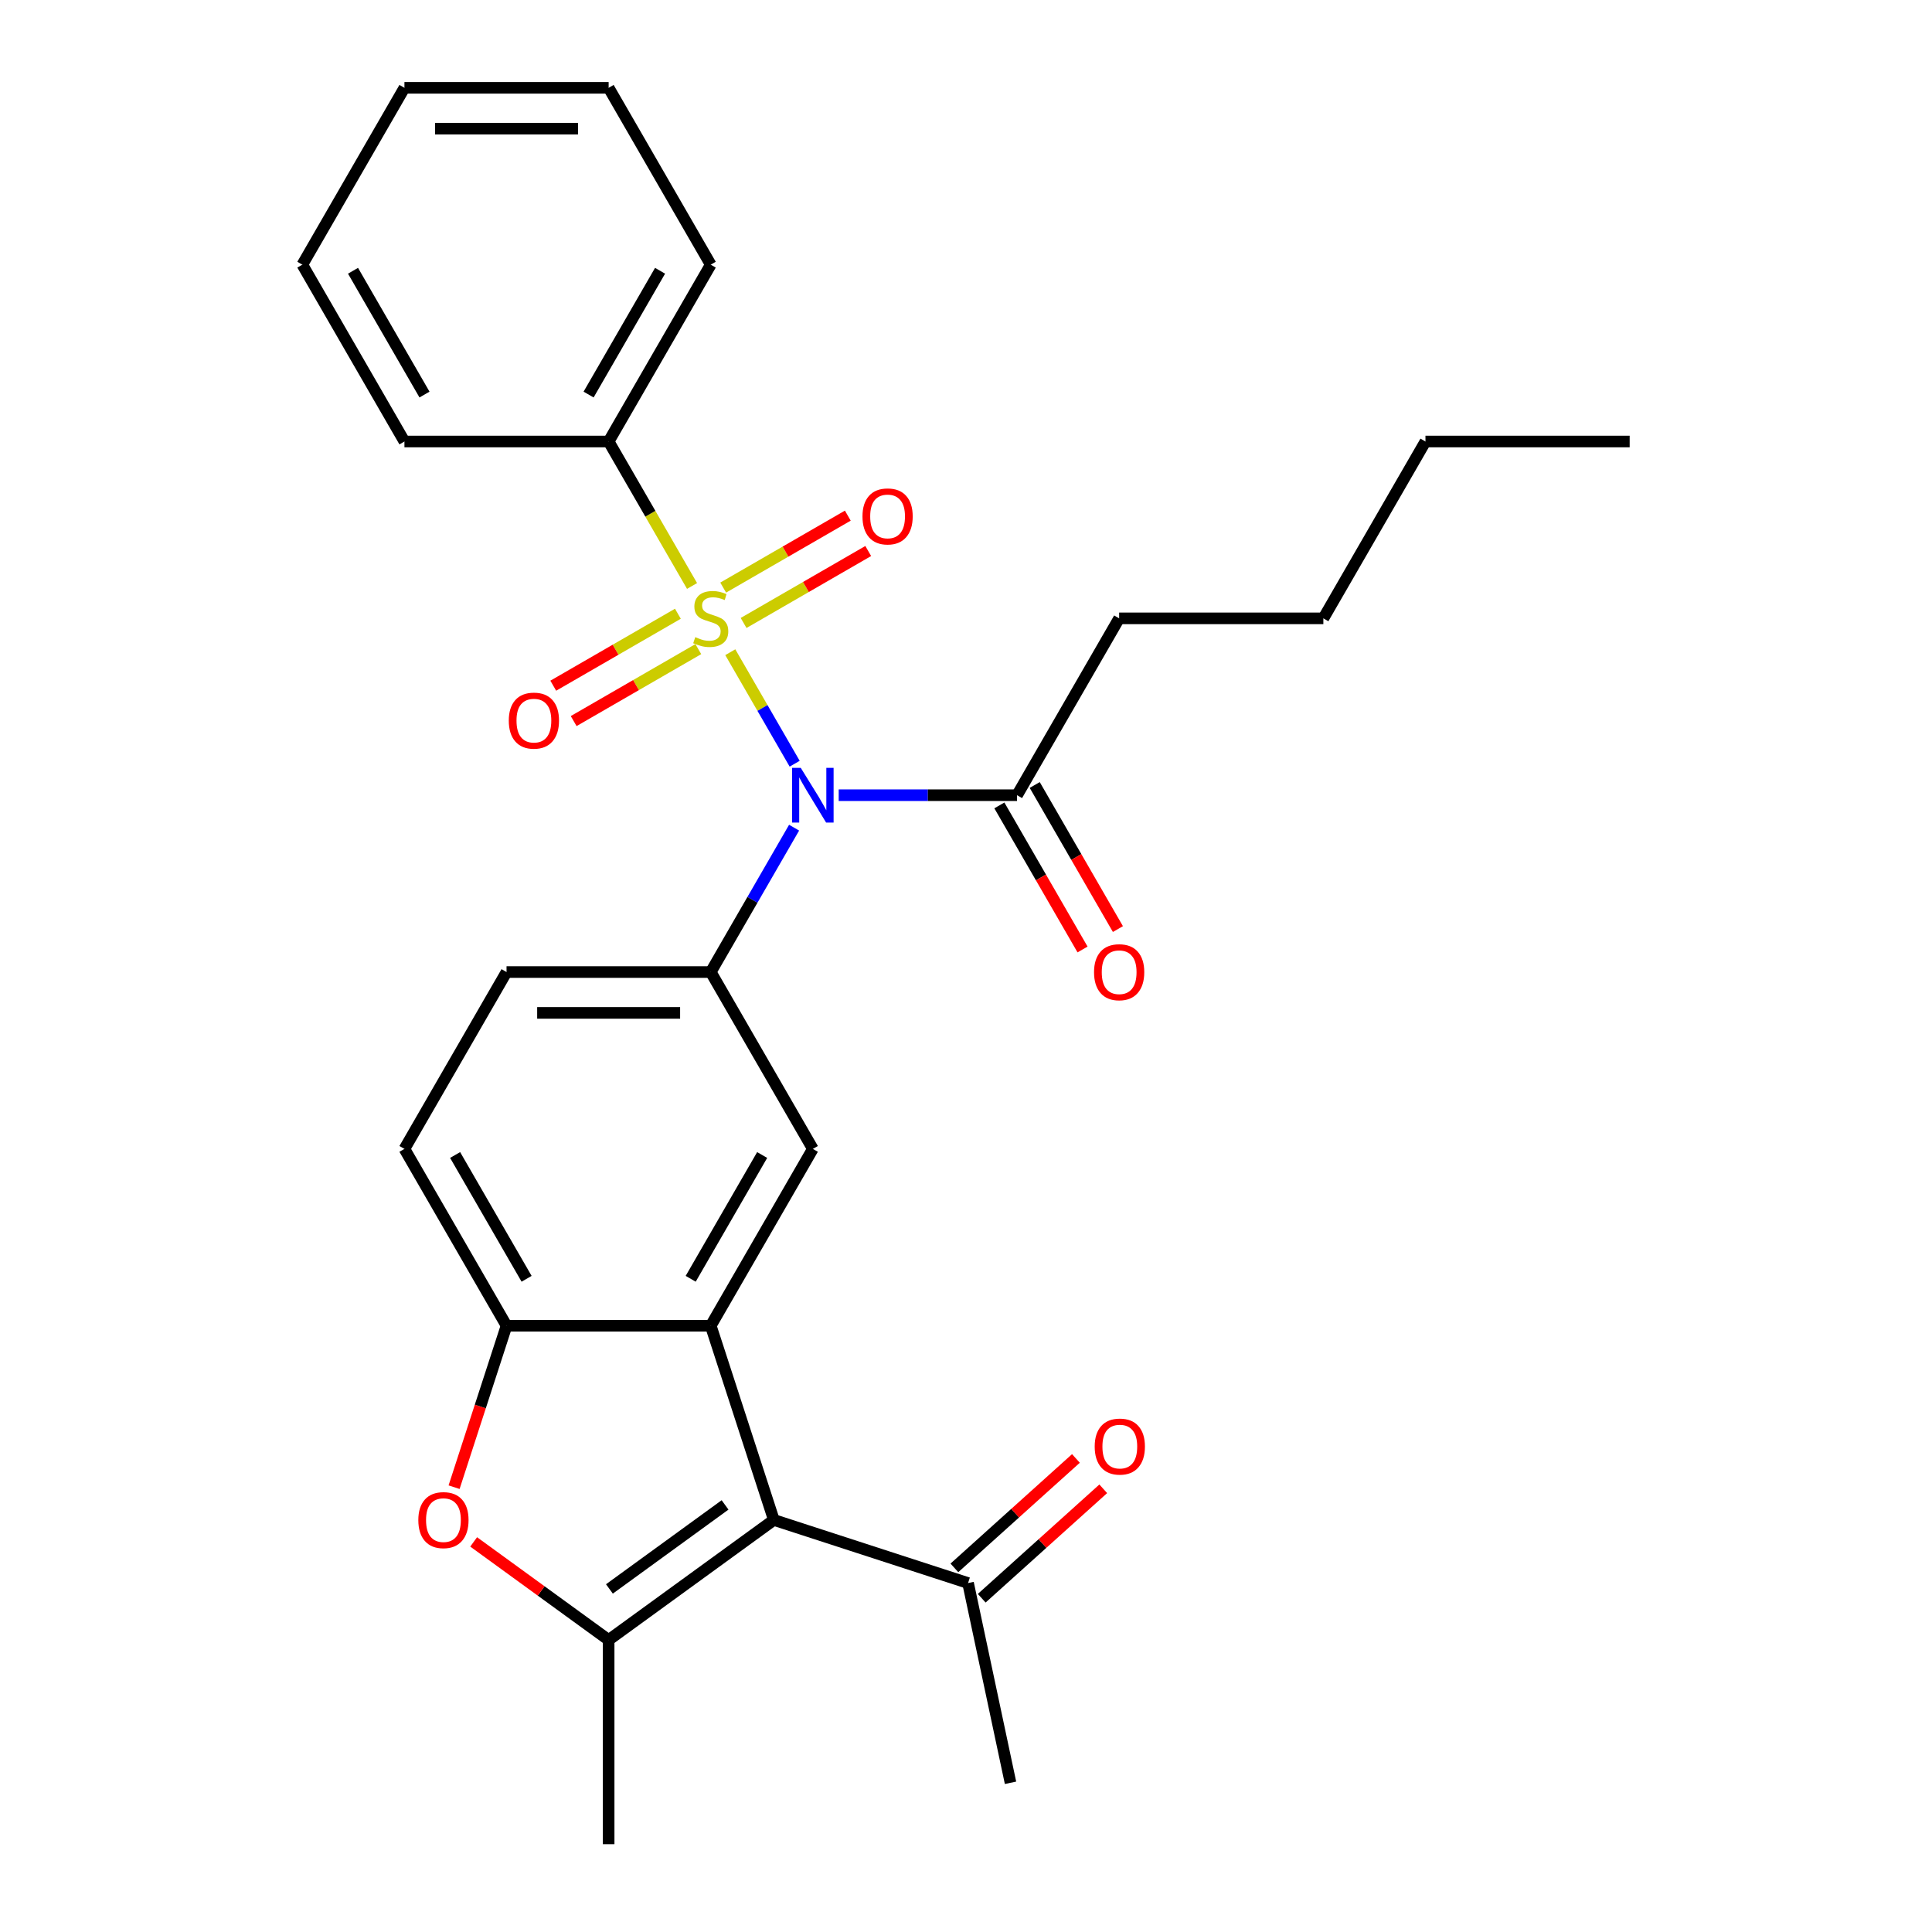 <?xml version='1.0' encoding='iso-8859-1'?>
<svg version='1.1' baseProfile='full'
              xmlns='http://www.w3.org/2000/svg'
                      xmlns:rdkit='http://www.rdkit.org/xml'
                      xmlns:xlink='http://www.w3.org/1999/xlink'
                  xml:space='preserve'
width='1000px' height='1000px' viewBox='0 0 1000 1000'>
<!-- END OF HEADER -->
<rect style='opacity:1.0;fill:#FFFFFF;stroke:none' width='1000' height='1000' x='0' y='0'> </rect>
<path class='bond-0' d='M 377.997,337.582 L 394.658,366.441' style='fill:none;fill-rule:evenodd;stroke:#CCCC00;stroke-width:6px;stroke-linecap:butt;stroke-linejoin:miter;stroke-opacity:1' />
<path class='bond-0' d='M 394.658,366.441 L 411.319,395.299' style='fill:none;fill-rule:evenodd;stroke:#0000FF;stroke-width:6px;stroke-linecap:butt;stroke-linejoin:miter;stroke-opacity:1' />
<path class='bond-9' d='M 350.873,317.674 L 318.619,336.297' style='fill:none;fill-rule:evenodd;stroke:#CCCC00;stroke-width:6px;stroke-linecap:butt;stroke-linejoin:miter;stroke-opacity:1' />
<path class='bond-9' d='M 318.619,336.297 L 286.364,354.919' style='fill:none;fill-rule:evenodd;stroke:#FF0000;stroke-width:6px;stroke-linecap:butt;stroke-linejoin:miter;stroke-opacity:1' />
<path class='bond-9' d='M 361.443,335.982 L 329.188,354.604' style='fill:none;fill-rule:evenodd;stroke:#CCCC00;stroke-width:6px;stroke-linecap:butt;stroke-linejoin:miter;stroke-opacity:1' />
<path class='bond-9' d='M 329.188,354.604 L 296.934,373.226' style='fill:none;fill-rule:evenodd;stroke:#FF0000;stroke-width:6px;stroke-linecap:butt;stroke-linejoin:miter;stroke-opacity:1' />
<path class='bond-10' d='M 384.888,322.446 L 417.142,303.824' style='fill:none;fill-rule:evenodd;stroke:#CCCC00;stroke-width:6px;stroke-linecap:butt;stroke-linejoin:miter;stroke-opacity:1' />
<path class='bond-10' d='M 417.142,303.824 L 449.396,285.201' style='fill:none;fill-rule:evenodd;stroke:#FF0000;stroke-width:6px;stroke-linecap:butt;stroke-linejoin:miter;stroke-opacity:1' />
<path class='bond-10' d='M 374.318,304.139 L 406.572,285.517' style='fill:none;fill-rule:evenodd;stroke:#CCCC00;stroke-width:6px;stroke-linecap:butt;stroke-linejoin:miter;stroke-opacity:1' />
<path class='bond-10' d='M 406.572,285.517 L 438.827,266.894' style='fill:none;fill-rule:evenodd;stroke:#FF0000;stroke-width:6px;stroke-linecap:butt;stroke-linejoin:miter;stroke-opacity:1' />
<path class='bond-12' d='M 358.203,303.298 L 336.618,265.911' style='fill:none;fill-rule:evenodd;stroke:#CCCC00;stroke-width:6px;stroke-linecap:butt;stroke-linejoin:miter;stroke-opacity:1' />
<path class='bond-12' d='M 336.618,265.911 L 315.033,228.525' style='fill:none;fill-rule:evenodd;stroke:#000000;stroke-width:6px;stroke-linecap:butt;stroke-linejoin:miter;stroke-opacity:1' />
<path class='bond-4' d='M 411.027,428.398 L 389.454,465.764' style='fill:none;fill-rule:evenodd;stroke:#0000FF;stroke-width:6px;stroke-linecap:butt;stroke-linejoin:miter;stroke-opacity:1' />
<path class='bond-4' d='M 389.454,465.764 L 367.88,503.13' style='fill:none;fill-rule:evenodd;stroke:#000000;stroke-width:6px;stroke-linecap:butt;stroke-linejoin:miter;stroke-opacity:1' />
<path class='bond-8' d='M 434.111,411.595 L 480.267,411.595' style='fill:none;fill-rule:evenodd;stroke:#0000FF;stroke-width:6px;stroke-linecap:butt;stroke-linejoin:miter;stroke-opacity:1' />
<path class='bond-8' d='M 480.267,411.595 L 526.424,411.595' style='fill:none;fill-rule:evenodd;stroke:#000000;stroke-width:6px;stroke-linecap:butt;stroke-linejoin:miter;stroke-opacity:1' />
<path class='bond-1' d='M 400.542,786.723 L 367.88,686.201' style='fill:none;fill-rule:evenodd;stroke:#000000;stroke-width:6px;stroke-linecap:butt;stroke-linejoin:miter;stroke-opacity:1' />
<path class='bond-3' d='M 400.542,786.723 L 315.033,848.85' style='fill:none;fill-rule:evenodd;stroke:#000000;stroke-width:6px;stroke-linecap:butt;stroke-linejoin:miter;stroke-opacity:1' />
<path class='bond-3' d='M 375.29,778.94 L 315.434,822.429' style='fill:none;fill-rule:evenodd;stroke:#000000;stroke-width:6px;stroke-linecap:butt;stroke-linejoin:miter;stroke-opacity:1' />
<path class='bond-11' d='M 400.542,786.723 L 501.065,819.385' style='fill:none;fill-rule:evenodd;stroke:#000000;stroke-width:6px;stroke-linecap:butt;stroke-linejoin:miter;stroke-opacity:1' />
<path class='bond-2' d='M 367.88,686.201 L 420.728,594.666' style='fill:none;fill-rule:evenodd;stroke:#000000;stroke-width:6px;stroke-linecap:butt;stroke-linejoin:miter;stroke-opacity:1' />
<path class='bond-2' d='M 357.501,661.901 L 394.494,597.826' style='fill:none;fill-rule:evenodd;stroke:#000000;stroke-width:6px;stroke-linecap:butt;stroke-linejoin:miter;stroke-opacity:1' />
<path class='bond-29' d='M 367.88,686.201 L 262.185,686.201' style='fill:none;fill-rule:evenodd;stroke:#000000;stroke-width:6px;stroke-linecap:butt;stroke-linejoin:miter;stroke-opacity:1' />
<path class='bond-17' d='M 315.033,848.85 L 315.033,954.545' style='fill:none;fill-rule:evenodd;stroke:#000000;stroke-width:6px;stroke-linecap:butt;stroke-linejoin:miter;stroke-opacity:1' />
<path class='bond-30' d='M 315.033,848.85 L 280.099,823.469' style='fill:none;fill-rule:evenodd;stroke:#000000;stroke-width:6px;stroke-linecap:butt;stroke-linejoin:miter;stroke-opacity:1' />
<path class='bond-30' d='M 280.099,823.469 L 245.165,798.088' style='fill:none;fill-rule:evenodd;stroke:#FF0000;stroke-width:6px;stroke-linecap:butt;stroke-linejoin:miter;stroke-opacity:1' />
<path class='bond-7' d='M 367.88,503.13 L 420.728,594.666' style='fill:none;fill-rule:evenodd;stroke:#000000;stroke-width:6px;stroke-linecap:butt;stroke-linejoin:miter;stroke-opacity:1' />
<path class='bond-13' d='M 367.88,503.13 L 262.185,503.13' style='fill:none;fill-rule:evenodd;stroke:#000000;stroke-width:6px;stroke-linecap:butt;stroke-linejoin:miter;stroke-opacity:1' />
<path class='bond-13' d='M 352.026,524.27 L 278.039,524.27' style='fill:none;fill-rule:evenodd;stroke:#000000;stroke-width:6px;stroke-linecap:butt;stroke-linejoin:miter;stroke-opacity:1' />
<path class='bond-5' d='M 235.034,769.761 L 248.609,727.981' style='fill:none;fill-rule:evenodd;stroke:#FF0000;stroke-width:6px;stroke-linecap:butt;stroke-linejoin:miter;stroke-opacity:1' />
<path class='bond-5' d='M 248.609,727.981 L 262.185,686.201' style='fill:none;fill-rule:evenodd;stroke:#000000;stroke-width:6px;stroke-linecap:butt;stroke-linejoin:miter;stroke-opacity:1' />
<path class='bond-6' d='M 262.185,686.201 L 209.337,594.666' style='fill:none;fill-rule:evenodd;stroke:#000000;stroke-width:6px;stroke-linecap:butt;stroke-linejoin:miter;stroke-opacity:1' />
<path class='bond-6' d='M 272.564,661.901 L 235.571,597.826' style='fill:none;fill-rule:evenodd;stroke:#000000;stroke-width:6px;stroke-linecap:butt;stroke-linejoin:miter;stroke-opacity:1' />
<path class='bond-15' d='M 517.27,416.88 L 538.798,454.166' style='fill:none;fill-rule:evenodd;stroke:#000000;stroke-width:6px;stroke-linecap:butt;stroke-linejoin:miter;stroke-opacity:1' />
<path class='bond-15' d='M 538.798,454.166 L 560.325,491.453' style='fill:none;fill-rule:evenodd;stroke:#FF0000;stroke-width:6px;stroke-linecap:butt;stroke-linejoin:miter;stroke-opacity:1' />
<path class='bond-15' d='M 535.577,406.31 L 557.105,443.597' style='fill:none;fill-rule:evenodd;stroke:#000000;stroke-width:6px;stroke-linecap:butt;stroke-linejoin:miter;stroke-opacity:1' />
<path class='bond-15' d='M 557.105,443.597 L 578.632,480.883' style='fill:none;fill-rule:evenodd;stroke:#FF0000;stroke-width:6px;stroke-linecap:butt;stroke-linejoin:miter;stroke-opacity:1' />
<path class='bond-18' d='M 526.424,411.595 L 579.272,320.06' style='fill:none;fill-rule:evenodd;stroke:#000000;stroke-width:6px;stroke-linecap:butt;stroke-linejoin:miter;stroke-opacity:1' />
<path class='bond-16' d='M 508.137,827.24 L 539.59,798.92' style='fill:none;fill-rule:evenodd;stroke:#000000;stroke-width:6px;stroke-linecap:butt;stroke-linejoin:miter;stroke-opacity:1' />
<path class='bond-16' d='M 539.59,798.92 L 571.042,770.6' style='fill:none;fill-rule:evenodd;stroke:#FF0000;stroke-width:6px;stroke-linecap:butt;stroke-linejoin:miter;stroke-opacity:1' />
<path class='bond-16' d='M 493.992,811.53 L 525.445,783.211' style='fill:none;fill-rule:evenodd;stroke:#000000;stroke-width:6px;stroke-linecap:butt;stroke-linejoin:miter;stroke-opacity:1' />
<path class='bond-16' d='M 525.445,783.211 L 556.897,754.891' style='fill:none;fill-rule:evenodd;stroke:#FF0000;stroke-width:6px;stroke-linecap:butt;stroke-linejoin:miter;stroke-opacity:1' />
<path class='bond-19' d='M 501.065,819.385 L 523.04,922.771' style='fill:none;fill-rule:evenodd;stroke:#000000;stroke-width:6px;stroke-linecap:butt;stroke-linejoin:miter;stroke-opacity:1' />
<path class='bond-20' d='M 315.033,228.525 L 367.88,136.99' style='fill:none;fill-rule:evenodd;stroke:#000000;stroke-width:6px;stroke-linecap:butt;stroke-linejoin:miter;stroke-opacity:1' />
<path class='bond-20' d='M 304.653,204.225 L 341.646,140.15' style='fill:none;fill-rule:evenodd;stroke:#000000;stroke-width:6px;stroke-linecap:butt;stroke-linejoin:miter;stroke-opacity:1' />
<path class='bond-21' d='M 315.033,228.525 L 209.337,228.525' style='fill:none;fill-rule:evenodd;stroke:#000000;stroke-width:6px;stroke-linecap:butt;stroke-linejoin:miter;stroke-opacity:1' />
<path class='bond-14' d='M 262.185,503.13 L 209.337,594.666' style='fill:none;fill-rule:evenodd;stroke:#000000;stroke-width:6px;stroke-linecap:butt;stroke-linejoin:miter;stroke-opacity:1' />
<path class='bond-22' d='M 579.272,320.06 L 684.967,320.06' style='fill:none;fill-rule:evenodd;stroke:#000000;stroke-width:6px;stroke-linecap:butt;stroke-linejoin:miter;stroke-opacity:1' />
<path class='bond-26' d='M 367.88,136.99 L 315.033,45.455' style='fill:none;fill-rule:evenodd;stroke:#000000;stroke-width:6px;stroke-linecap:butt;stroke-linejoin:miter;stroke-opacity:1' />
<path class='bond-25' d='M 209.337,228.525 L 156.489,136.99' style='fill:none;fill-rule:evenodd;stroke:#000000;stroke-width:6px;stroke-linecap:butt;stroke-linejoin:miter;stroke-opacity:1' />
<path class='bond-25' d='M 219.717,204.225 L 182.723,140.15' style='fill:none;fill-rule:evenodd;stroke:#000000;stroke-width:6px;stroke-linecap:butt;stroke-linejoin:miter;stroke-opacity:1' />
<path class='bond-23' d='M 684.967,320.06 L 737.815,228.525' style='fill:none;fill-rule:evenodd;stroke:#000000;stroke-width:6px;stroke-linecap:butt;stroke-linejoin:miter;stroke-opacity:1' />
<path class='bond-24' d='M 737.815,228.525 L 843.511,228.525' style='fill:none;fill-rule:evenodd;stroke:#000000;stroke-width:6px;stroke-linecap:butt;stroke-linejoin:miter;stroke-opacity:1' />
<path class='bond-27' d='M 156.489,136.99 L 209.337,45.455' style='fill:none;fill-rule:evenodd;stroke:#000000;stroke-width:6px;stroke-linecap:butt;stroke-linejoin:miter;stroke-opacity:1' />
<path class='bond-28' d='M 315.033,45.455 L 209.337,45.455' style='fill:none;fill-rule:evenodd;stroke:#000000;stroke-width:6px;stroke-linecap:butt;stroke-linejoin:miter;stroke-opacity:1' />
<path class='bond-28' d='M 299.178,66.594 L 225.191,66.594' style='fill:none;fill-rule:evenodd;stroke:#000000;stroke-width:6px;stroke-linecap:butt;stroke-linejoin:miter;stroke-opacity:1' />
<path  class='atom-0' d='M 359.88 329.78
Q 360.2 329.9, 361.52 330.46
Q 362.84 331.02, 364.28 331.38
Q 365.76 331.7, 367.2 331.7
Q 369.88 331.7, 371.44 330.42
Q 373 329.1, 373 326.82
Q 373 325.26, 372.2 324.3
Q 371.44 323.34, 370.24 322.82
Q 369.04 322.3, 367.04 321.7
Q 364.52 320.94, 363 320.22
Q 361.52 319.5, 360.44 317.98
Q 359.4 316.46, 359.4 313.9
Q 359.4 310.34, 361.8 308.14
Q 364.24 305.94, 369.04 305.94
Q 372.32 305.94, 376.04 307.5
L 375.12 310.58
Q 371.72 309.18, 369.16 309.18
Q 366.4 309.18, 364.88 310.34
Q 363.36 311.46, 363.4 313.42
Q 363.4 314.94, 364.16 315.86
Q 364.96 316.78, 366.08 317.3
Q 367.24 317.82, 369.16 318.42
Q 371.72 319.22, 373.24 320.02
Q 374.76 320.82, 375.84 322.46
Q 376.96 324.06, 376.96 326.82
Q 376.96 330.74, 374.32 332.86
Q 371.72 334.94, 367.36 334.94
Q 364.84 334.94, 362.92 334.38
Q 361.04 333.86, 358.8 332.94
L 359.88 329.78
' fill='#CCCC00'/>
<path  class='atom-1' d='M 414.468 397.435
L 423.748 412.435
Q 424.668 413.915, 426.148 416.595
Q 427.628 419.275, 427.708 419.435
L 427.708 397.435
L 431.468 397.435
L 431.468 425.755
L 427.588 425.755
L 417.628 409.355
Q 416.468 407.435, 415.228 405.235
Q 414.028 403.035, 413.668 402.355
L 413.668 425.755
L 409.988 425.755
L 409.988 397.435
L 414.468 397.435
' fill='#0000FF'/>
<path  class='atom-6' d='M 216.523 786.803
Q 216.523 780.003, 219.883 776.203
Q 223.243 772.403, 229.523 772.403
Q 235.803 772.403, 239.163 776.203
Q 242.523 780.003, 242.523 786.803
Q 242.523 793.683, 239.123 797.603
Q 235.723 801.483, 229.523 801.483
Q 223.283 801.483, 219.883 797.603
Q 216.523 793.723, 216.523 786.803
M 229.523 798.283
Q 233.843 798.283, 236.163 795.403
Q 238.523 792.483, 238.523 786.803
Q 238.523 781.243, 236.163 778.443
Q 233.843 775.603, 229.523 775.603
Q 225.203 775.603, 222.843 778.403
Q 220.523 781.203, 220.523 786.803
Q 220.523 792.523, 222.843 795.403
Q 225.203 798.283, 229.523 798.283
' fill='#FF0000'/>
<path  class='atom-10' d='M 263.345 372.988
Q 263.345 366.188, 266.705 362.388
Q 270.065 358.588, 276.345 358.588
Q 282.625 358.588, 285.985 362.388
Q 289.345 366.188, 289.345 372.988
Q 289.345 379.868, 285.945 383.788
Q 282.545 387.668, 276.345 387.668
Q 270.105 387.668, 266.705 383.788
Q 263.345 379.908, 263.345 372.988
M 276.345 384.468
Q 280.665 384.468, 282.985 381.588
Q 285.345 378.668, 285.345 372.988
Q 285.345 367.428, 282.985 364.628
Q 280.665 361.788, 276.345 361.788
Q 272.025 361.788, 269.665 364.588
Q 267.345 367.388, 267.345 372.988
Q 267.345 378.708, 269.665 381.588
Q 272.025 384.468, 276.345 384.468
' fill='#FF0000'/>
<path  class='atom-11' d='M 446.416 267.292
Q 446.416 260.492, 449.776 256.692
Q 453.136 252.892, 459.416 252.892
Q 465.696 252.892, 469.056 256.692
Q 472.416 260.492, 472.416 267.292
Q 472.416 274.172, 469.016 278.092
Q 465.616 281.972, 459.416 281.972
Q 453.176 281.972, 449.776 278.092
Q 446.416 274.212, 446.416 267.292
M 459.416 278.772
Q 463.736 278.772, 466.056 275.892
Q 468.416 272.972, 468.416 267.292
Q 468.416 261.732, 466.056 258.932
Q 463.736 256.092, 459.416 256.092
Q 455.096 256.092, 452.736 258.892
Q 450.416 261.692, 450.416 267.292
Q 450.416 273.012, 452.736 275.892
Q 455.096 278.772, 459.416 278.772
' fill='#FF0000'/>
<path  class='atom-16' d='M 566.272 503.21
Q 566.272 496.41, 569.632 492.61
Q 572.992 488.81, 579.272 488.81
Q 585.552 488.81, 588.912 492.61
Q 592.272 496.41, 592.272 503.21
Q 592.272 510.09, 588.872 514.01
Q 585.472 517.89, 579.272 517.89
Q 573.032 517.89, 569.632 514.01
Q 566.272 510.13, 566.272 503.21
M 579.272 514.69
Q 583.592 514.69, 585.912 511.81
Q 588.272 508.89, 588.272 503.21
Q 588.272 497.65, 585.912 494.85
Q 583.592 492.01, 579.272 492.01
Q 574.952 492.01, 572.592 494.81
Q 570.272 497.61, 570.272 503.21
Q 570.272 508.93, 572.592 511.81
Q 574.952 514.69, 579.272 514.69
' fill='#FF0000'/>
<path  class='atom-17' d='M 566.612 748.741
Q 566.612 741.941, 569.972 738.141
Q 573.332 734.341, 579.612 734.341
Q 585.892 734.341, 589.252 738.141
Q 592.612 741.941, 592.612 748.741
Q 592.612 755.621, 589.212 759.541
Q 585.812 763.421, 579.612 763.421
Q 573.372 763.421, 569.972 759.541
Q 566.612 755.661, 566.612 748.741
M 579.612 760.221
Q 583.932 760.221, 586.252 757.341
Q 588.612 754.421, 588.612 748.741
Q 588.612 743.181, 586.252 740.381
Q 583.932 737.541, 579.612 737.541
Q 575.292 737.541, 572.932 740.341
Q 570.612 743.141, 570.612 748.741
Q 570.612 754.461, 572.932 757.341
Q 575.292 760.221, 579.612 760.221
' fill='#FF0000'/>
</svg>
